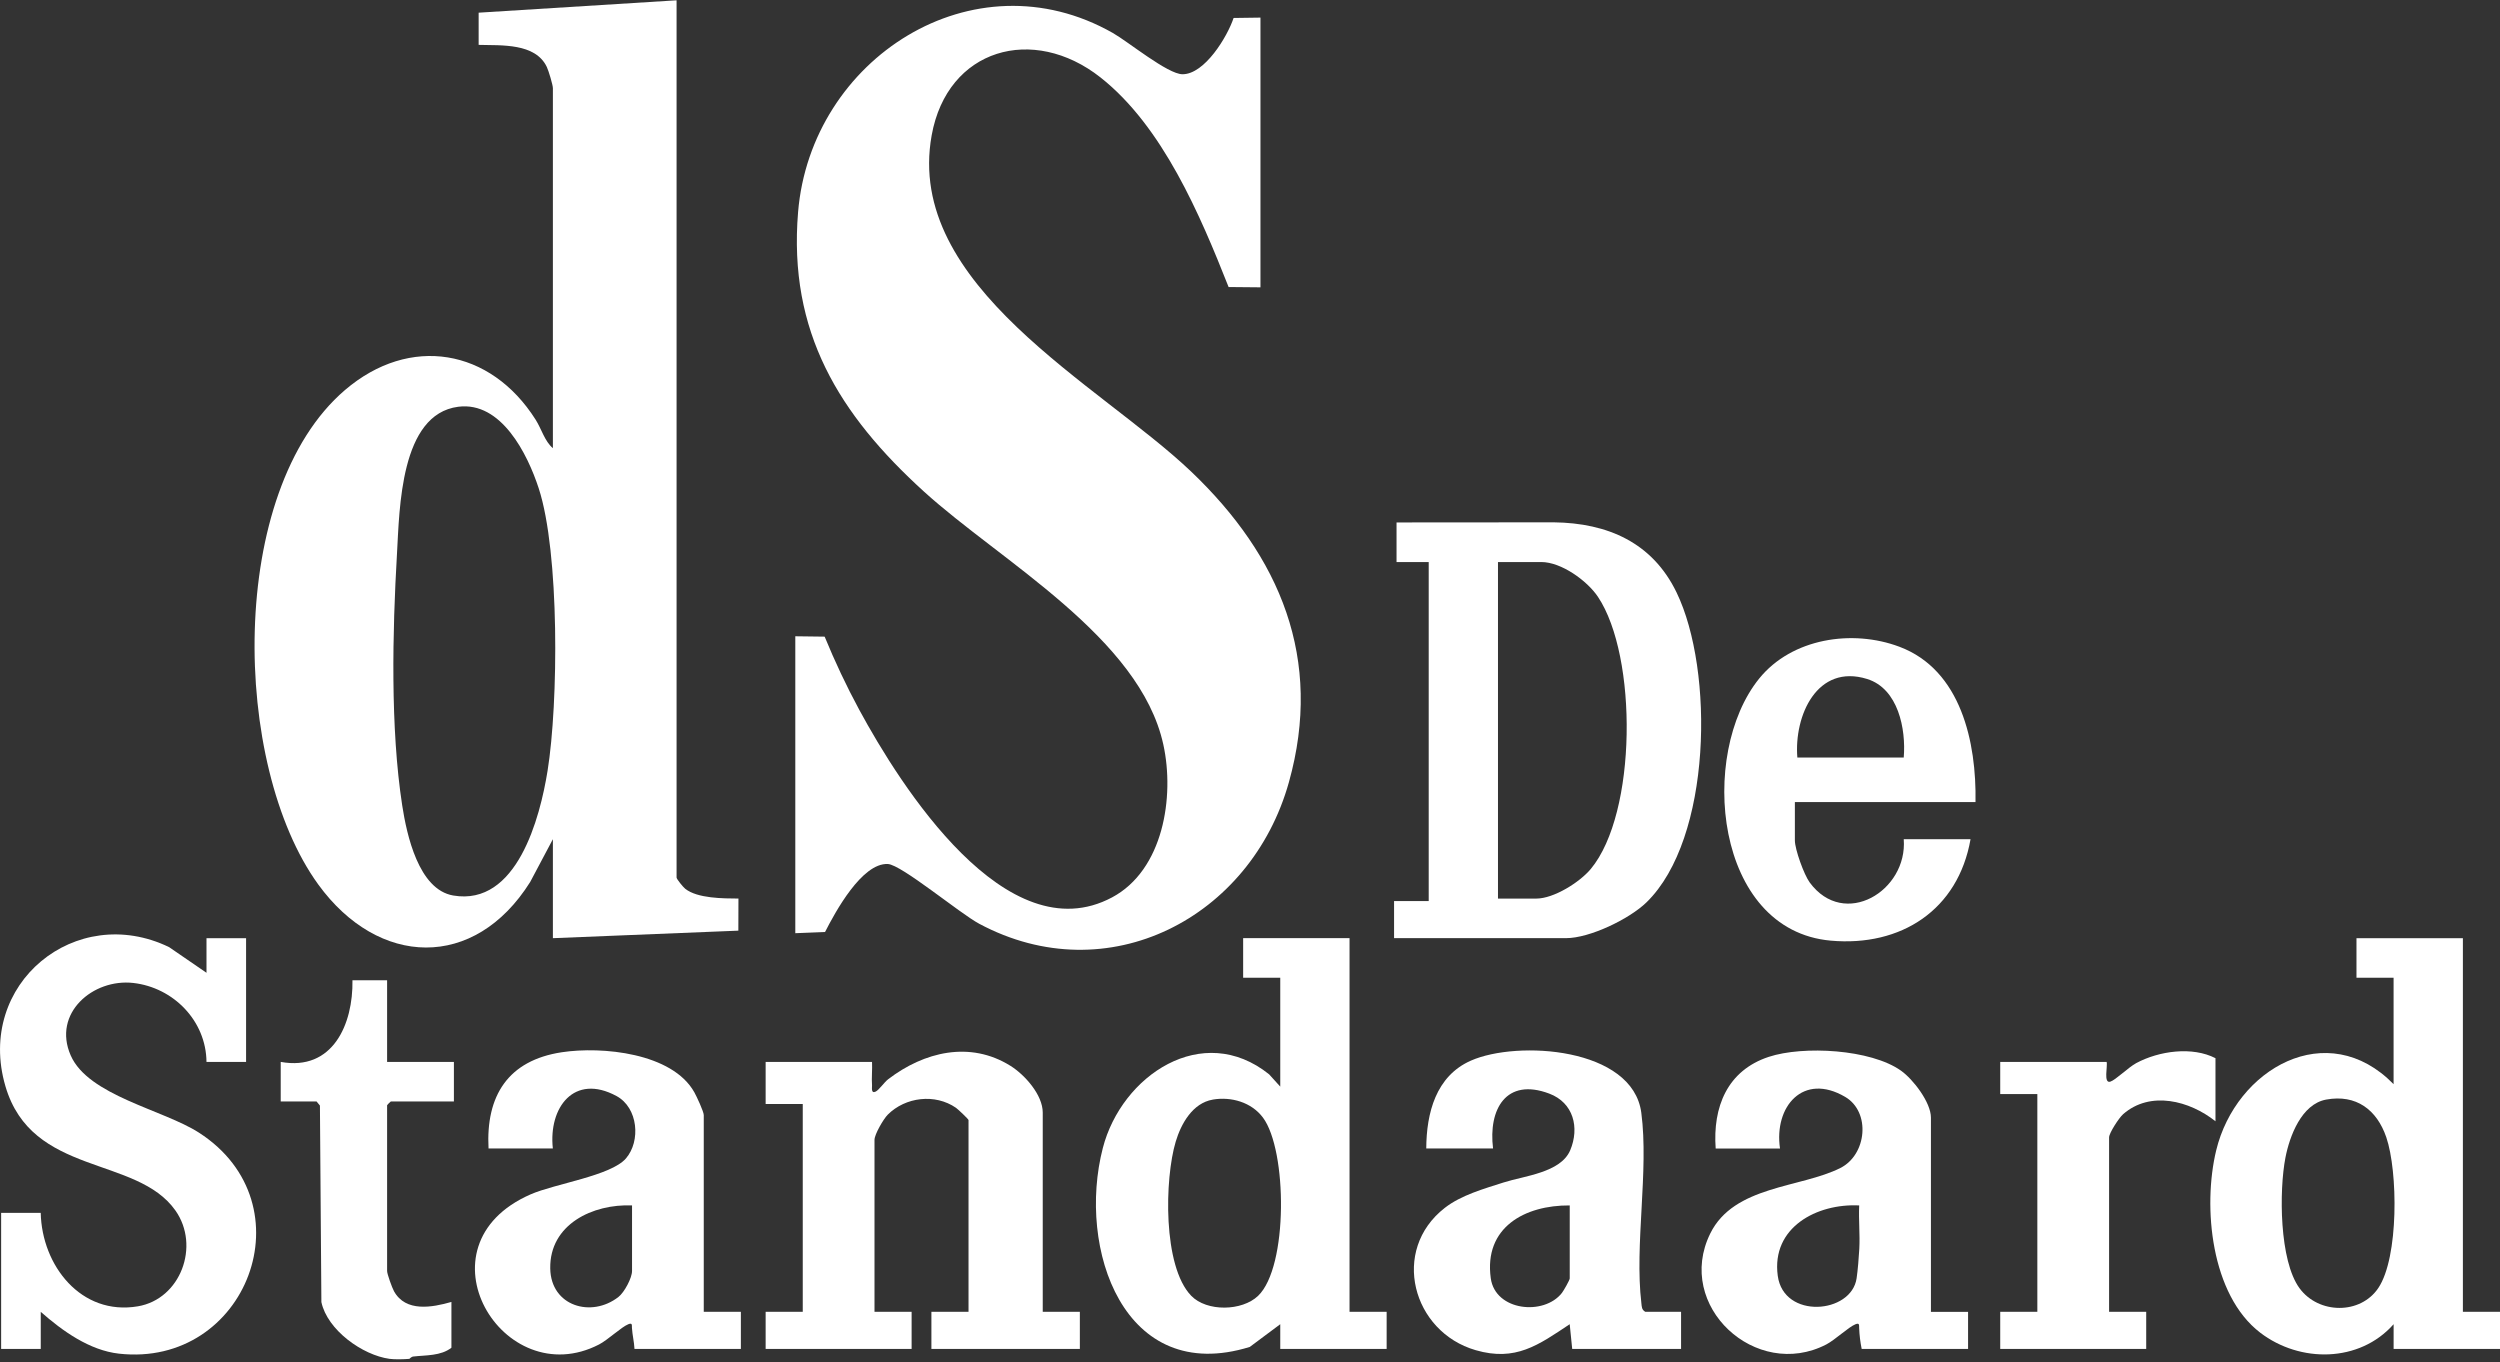 <svg width="734" height="400" viewBox="0 0 734 400" fill="none" xmlns="http://www.w3.org/2000/svg">
<rect x="0" y="0" width="734" height="400" fill="#333333" stroke="none"/>
<g clip-path="url(#clip0_95_362)">
<path d="M114.379 398.959C106.396 397.869 96.103 390.48 94.359 382.292L93.931 324.598L92.95 323.399H82.418V311.775C97.716 314.557 103.708 300.673 103.483 287.799H113.653V311.775H133.266V323.399H114.742C114.662 323.399 113.653 324.409 113.653 324.489V373.167C113.653 374.046 115.106 378.078 115.687 379.125C119.13 385.315 126.881 383.869 132.539 382.249V395.69C129.445 398.131 125.05 397.848 121.331 398.276C120.706 398.349 120.292 398.945 120.19 398.959C118.629 399.097 115.876 399.163 114.379 398.959Z" fill="white"/>
<path d="M233.509 186.81L242.117 186.919C245.11 194.199 248.509 201.435 252.265 208.374C264.389 230.766 295.5 280.025 326.503 263.474C341.547 255.446 344.917 233.962 341.554 218.603C334.668 187.13 293.808 164.803 271.268 144.322C246.337 121.661 231.41 97.424 234.316 62.289C238.035 17.28 285.759 -13.584 326.714 9.673C331.261 12.252 342.847 21.799 347.191 21.799C353.692 21.799 360.339 10.806 362.184 5.277L370.073 5.168V84.361L360.717 84.274C352.356 63.139 341.387 37.151 323.096 22.729C303.389 7.195 278.139 14.17 273.534 39.752C265.587 83.896 322.886 112.87 349.741 138.474C375.84 163.357 388.56 193.443 378.419 229.669C367.291 269.446 325.312 291.453 287.488 271.212C281.757 268.146 264.679 253.877 260.677 253.673C253.071 253.296 245.241 267.739 242.233 273.639L233.502 273.987V186.803L233.509 186.81Z" fill="white"/>
<path d="M198.642 0.09V257.647C198.642 258.105 200.574 260.459 201.17 260.931C204.751 263.801 212.357 263.787 216.809 263.816L216.78 273.239L162.329 275.448V246.386L155.654 258.963C139.302 284.987 111.082 283.97 93.452 259.696C68.006 224.663 66.546 144.235 101.297 114.505C120.314 98.238 144.038 102.343 157.259 123.216C159.01 125.977 159.91 129.552 162.329 131.586V25.882C162.329 24.959 161.08 20.789 160.55 19.67C157.186 12.586 147.176 13.364 140.53 13.175V3.723L198.642 0.09ZM134.537 119.424C117.496 121.625 117.314 149.386 116.559 162.471C115.222 185.473 114.583 213.765 118.091 236.491C119.413 245.042 122.871 261.171 133.07 262.922C151.775 266.126 158.552 240.109 160.767 226.305C163.964 206.419 164.32 162.209 158.167 143.37C154.876 133.286 147.169 117.789 134.537 119.424Z" fill="white"/>
<path d="M409.298 275.448V264.55H419.468V165.014H410.025V153.39L456.188 153.354C472.023 153.55 485.156 159.297 492.246 173.958C503.317 196.844 502.605 246.241 483.413 264.928C478.401 269.81 466.757 275.441 459.783 275.441H409.298V275.448ZM439.807 263.824H451.066C456.188 263.824 463.8 259.043 467.062 255.12C480.646 238.765 480.827 192.703 469.168 175.244C465.987 170.478 458.389 165.014 452.519 165.014H439.807V263.824Z" fill="white"/>
<path d="M396.223 275.447V385.154H407.119V396.052H375.884V388.787L366.942 395.456C329.946 406.936 316.159 366.562 323.794 337.043C329.307 315.733 353.082 299.778 372.601 315.414L375.884 319.032V287.064H364.988V275.439H396.223V275.447ZM356.075 322.846C350.14 323.863 346.763 329.93 345.186 335.197C341.932 346.044 341.351 371.764 349.734 380.431C354.317 385.176 364.661 384.972 369.376 380.46C378.245 371.975 377.947 337.689 370.799 328.121C367.436 323.623 361.509 321.916 356.075 322.839V322.846Z" fill="white"/>
<path d="M723.104 275.447V385.154H734V396.053H702.765V388.787C692.755 400.114 675.285 400.216 663.597 391.272C649.12 380.185 646.679 354.335 650.667 337.777C656.449 313.787 683.304 298.399 702.757 318.313V287.072H691.861V275.447H723.097H723.104ZM682.956 322.839C675.728 324.169 672.227 333.534 670.992 339.935C669.147 349.525 669.176 370.13 675.161 378.252C680.755 385.845 693.002 386.034 698.29 378.136C704.297 369.156 704.043 343.945 700.615 333.904C697.847 325.811 691.76 321.219 682.956 322.839Z" fill="white"/>
<path d="M60.626 285.618V275.447H72.248V311.774H60.626C60.51 299.699 50.921 289.941 39.132 288.597C27.342 287.253 15.306 297.461 20.761 309.877C25.947 321.698 47.877 325.774 58.396 332.538C90.953 353.484 72.451 401.625 34.918 397.432C26.26 396.466 18.298 390.741 11.964 385.154V396.052H0.334V356.092H11.957C12.284 371.56 23.797 386.367 40.483 383.534C53.035 381.405 58.824 365.784 51.509 355.409C40.076 339.193 9.342 345.449 1.584 318.886C-7.198 288.801 22.301 264.839 49.65 278.077L60.633 285.618H60.626Z" fill="white"/>
<path d="M306.149 385.154H317.046V396.052H273.461V385.154H284.357V328.848C284.357 328.593 281.27 325.665 280.682 325.258C274.551 321.015 265.834 322.062 260.633 327.278C259.384 328.535 256.754 333.054 256.754 334.66V385.154H267.65V396.052H224.792V385.154H235.689V324.125H224.792V311.774H256.028C256.144 314.055 255.861 316.402 256.028 318.683C256.071 319.279 255.665 321.204 257.11 320.485C258.098 319.991 259.602 317.761 260.764 316.867C271.297 308.81 284.764 305.511 296.648 312.915C300.883 315.552 306.149 321.451 306.149 326.661V385.147V385.154Z" fill="white"/>
<path d="M566.928 385.155H577.824V396.053H546.589C546.167 393.939 545.935 392.057 545.848 389.878C545.819 389.064 545.986 388.316 544.78 388.795C542.731 389.609 538.765 393.402 536.186 394.738C515.549 405.404 491.636 383.426 502.14 362.139C509.092 348.044 528.617 348.814 540.32 342.929C548.121 339.013 549.283 326.48 541.758 322.056C529.431 314.797 520.787 324.867 522.61 337.211H503.724C502.83 325.034 507.109 314.311 519.305 310.293C529.424 306.958 549.269 308.026 558.16 314.369C561.719 316.904 566.921 323.683 566.921 328.129V385.163L566.928 385.155ZM545.862 353.914C533.433 353.297 520.031 360.351 521.949 374.57C523.678 387.408 543.552 385.787 545.099 375.318C545.441 373.029 545.76 369.07 545.891 366.665C546.124 362.451 545.651 358.135 545.862 353.914Z" fill="white"/>
<path d="M143.435 337.204C142.615 321.677 149.189 311.339 164.937 308.941C176.726 307.147 197.393 309.123 203.865 320.711C204.54 321.917 206.625 326.393 206.625 327.388V385.148H217.521V396.046H186.286C186.177 393.946 185.676 392.006 185.538 389.885C185.487 389.115 185.741 388.286 184.484 388.788C182.443 389.601 178.463 393.401 175.891 394.731C147.663 409.32 121.396 365.706 155.799 350.659C162.99 347.513 179.356 345.217 183.765 340.124C188.175 335.031 187.361 325.223 180.99 321.786C168.54 315.073 161 325.165 162.315 337.196H143.428L143.435 337.204ZM185.567 353.914C174.075 353.427 161.32 359.45 161.552 372.448C161.748 383.535 173.668 386.971 181.572 380.789C183.329 379.415 185.567 375.194 185.567 373.16V353.907V353.914Z" fill="white"/>
<path d="M493.561 385.154V396.052H461.599L460.866 388.787C451.619 394.955 444.965 399.801 433.27 396.415C414.638 391.032 408.216 367.063 424.19 354.632C429.006 350.883 435.674 349.031 441.435 347.178C447.478 345.231 458.243 344.308 461.018 337.704C463.793 331.1 462.006 323.762 454.844 321.074C442.168 316.315 436.931 325.702 438.362 337.195H418.749C418.8 326.777 421.575 315.951 431.831 311.411C445.517 305.359 479.36 307.502 481.888 326.711C484.132 343.763 479.868 365.516 481.91 382.633C482.033 383.701 481.982 384.493 483.036 385.14H493.568L493.561 385.154ZM460.873 353.913C447.682 353.819 435.631 360.35 437.686 375.288C439.016 384.943 453.333 386.353 458.585 379.596C459.086 378.95 460.873 375.825 460.873 375.346V353.913Z" fill="white"/>
<path d="M580.003 235.487H526.975V246.749C526.975 249.379 529.663 256.833 531.334 259.1C541.453 272.839 560.114 261.592 558.937 246.385H578.55C574.911 267.164 558.145 278.019 537.508 276.173C503.331 273.115 498.551 221.385 516.501 199.218C526.082 187.383 543.842 184.68 557.68 189.89C575.811 196.712 580.315 218 580.01 235.487H580.003ZM558.937 222.41C559.634 214.054 557.339 202.212 548.208 199.357C533.513 194.765 526.692 210.131 527.702 222.41H558.937Z" fill="white"/>
<path d="M650.464 329.211C642.909 323.181 631.331 320.122 623.333 327.14C622.156 328.172 619.229 332.655 619.229 333.933V385.154H630.125V396.052H587.267V385.154H598.163V321.219H587.267V311.774H618.502C618.873 312.929 617.5 318.197 619.577 317.579C621.096 317.128 624.887 313.372 627.205 312.123C633.931 308.519 643.672 307.189 650.464 310.684V329.211Z" fill="white"/>
</g>
<defs>
<clipPath id="clip0_95_362">
<rect width="734" height="399" fill="white" transform="translate(0 0.09)"/>
</clipPath>
</defs>
</svg>
